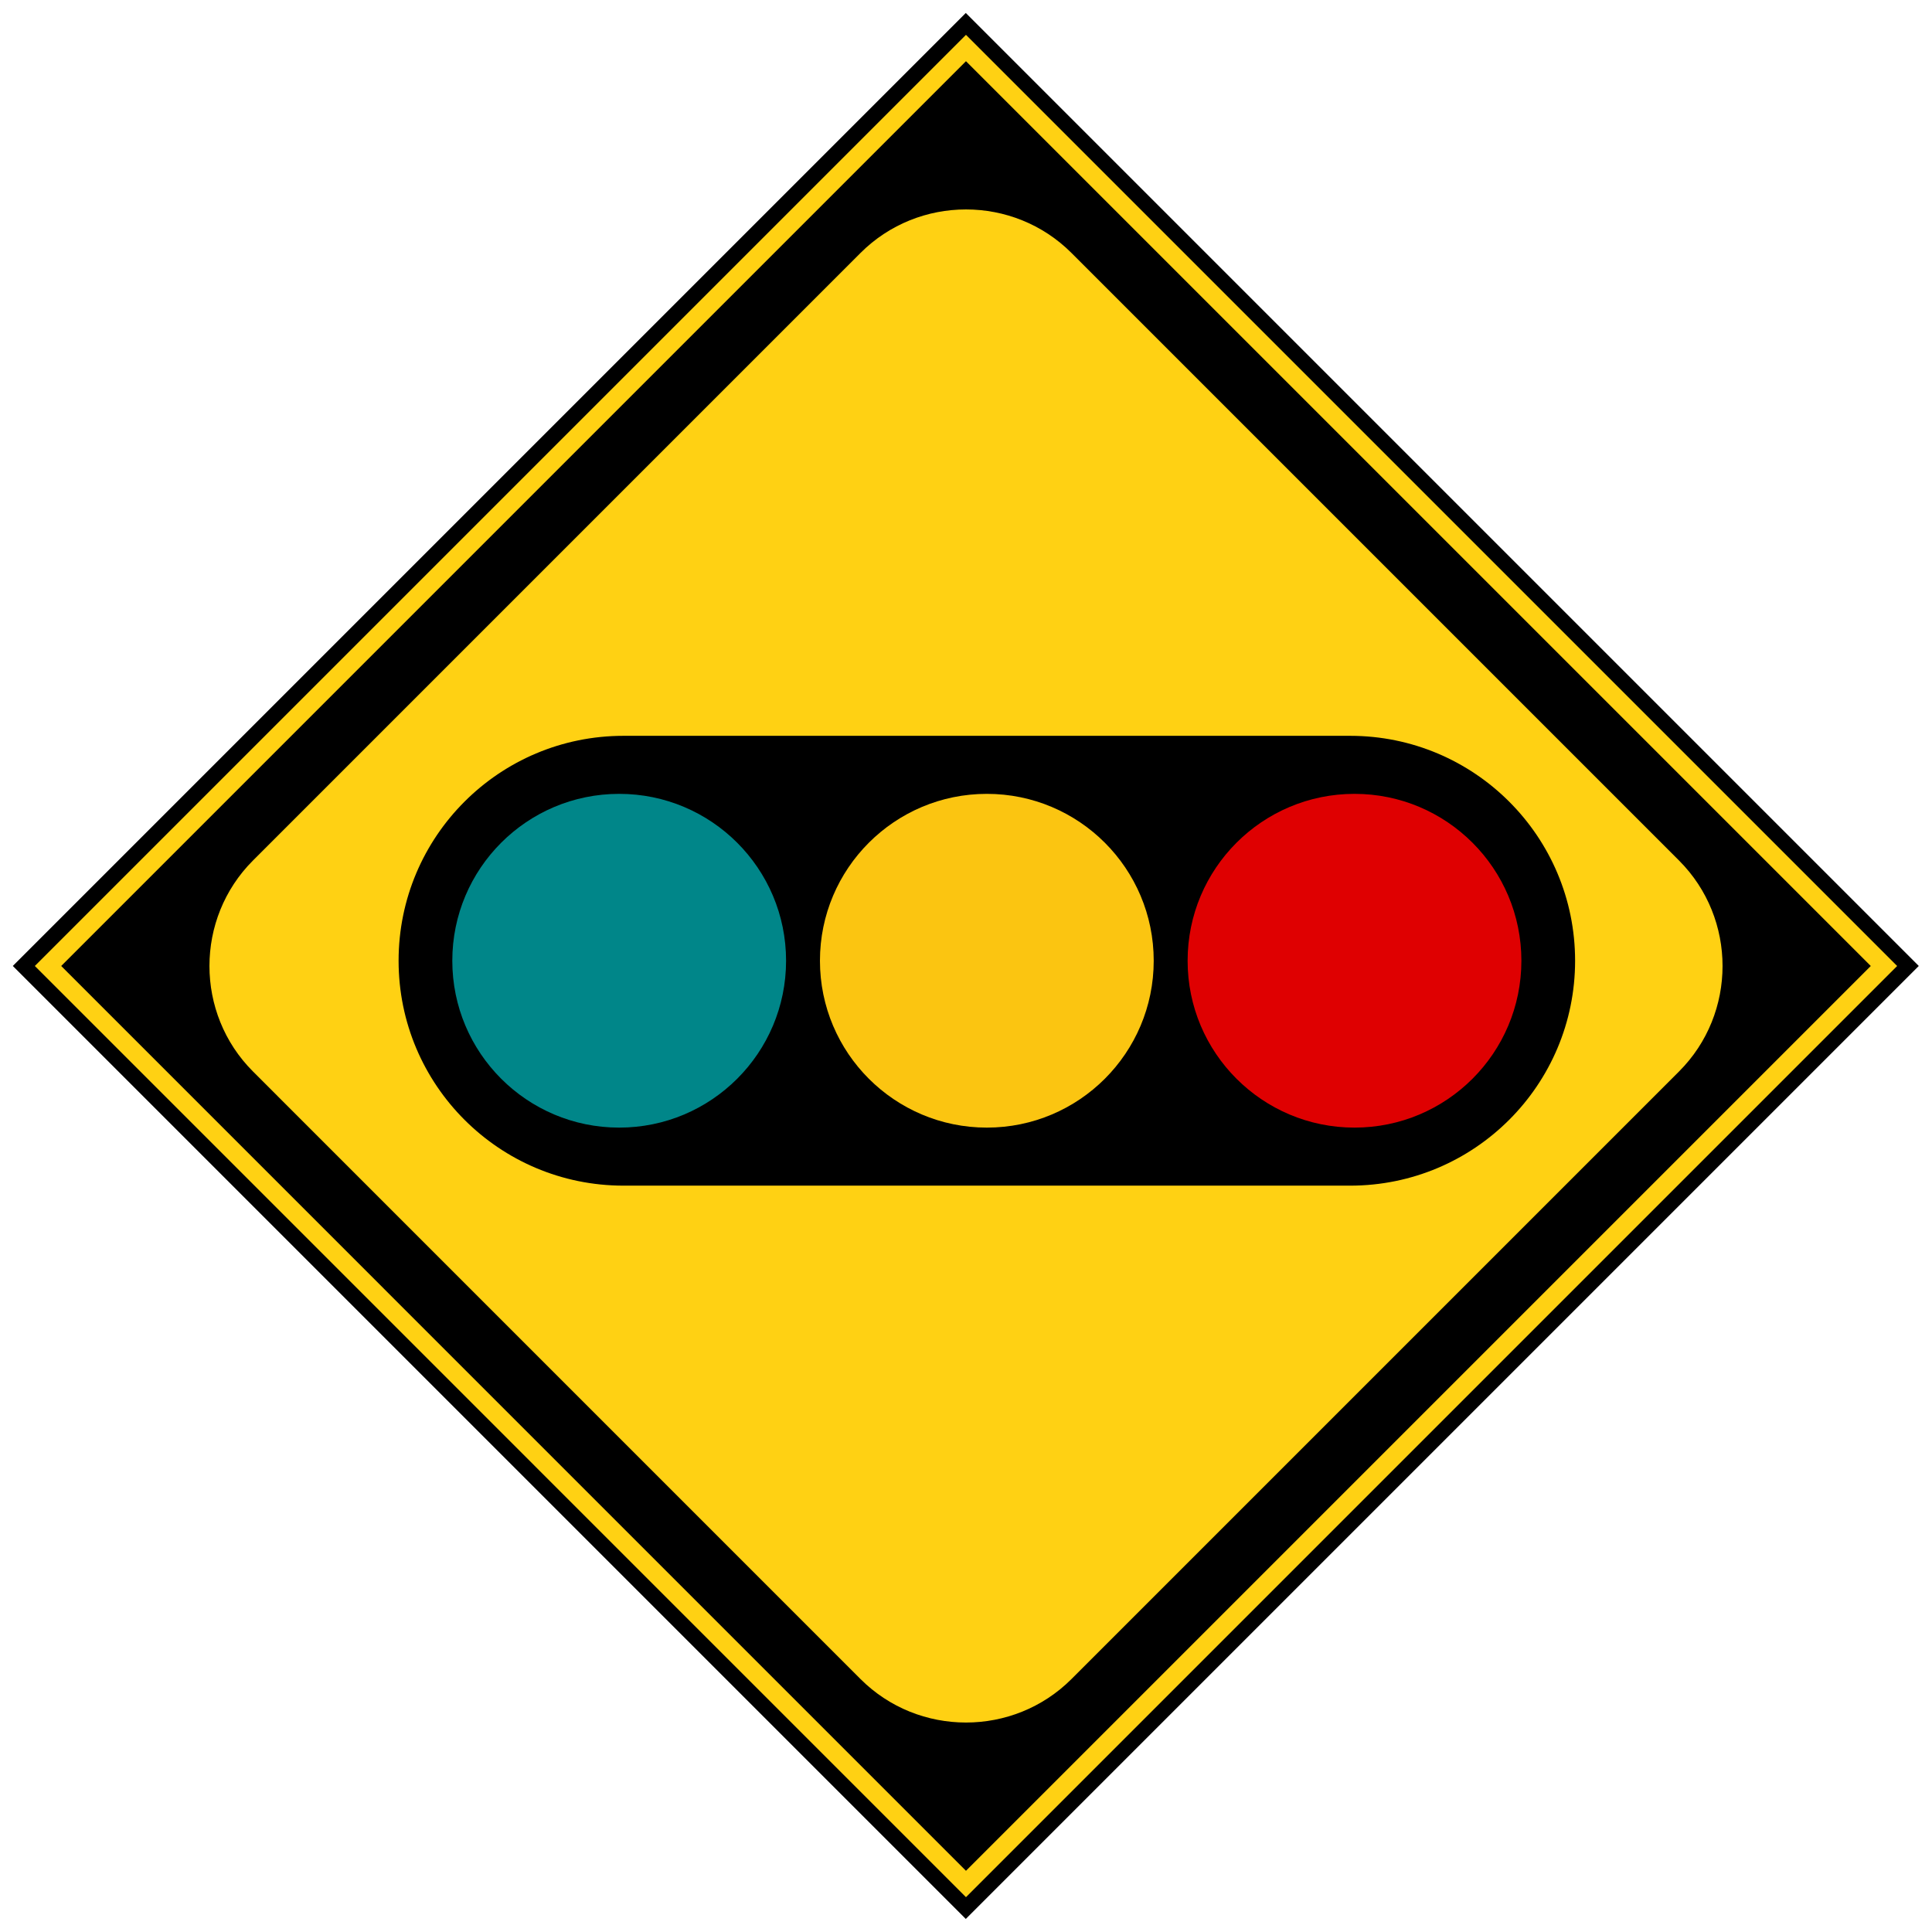 <?xml version="1.0" encoding="utf-8"?>
<!-- Generator: Adobe Illustrator 28.0.0, SVG Export Plug-In . SVG Version: 6.00 Build 0)  -->
<svg version="1.1" id="レイヤー_1" xmlns="http://www.w3.org/2000/svg" xmlns:xlink="http://www.w3.org/1999/xlink" x="0px"
	 y="0px" viewBox="0 0 400 400" style="enable-background:new 0 0 400 400;" xml:space="preserve">
<style type="text/css">
	.st0{fill:none;stroke:#FFD113;stroke-width:3.861;}
	.st1{fill:#FFD113;}
	.st2{fill:#FBC511;}
	.st3{fill:#008689;}
	.st4{fill:#DF0001;}
</style>
<g>
	
		<rect x="60.463" y="60.462" transform="matrix(0.707 -0.707 0.707 0.707 -82.842 199.994)" width="279.074" height="279.074"/>
	<polygon class="st0" points="199.995,390.058 9.941,199.997 199.995,9.943 390.054,199.997 
		199.995,390.058 	"/>
	<g>
		<path class="st1" d="M221.838,347.628c-12.01,12.005-31.666,12.005-43.681,0l-125.781-125.791
			c-12.015-12.005-12.015-31.664,0-43.679L178.157,52.373
			c12.015-12.015,31.671-12.015,43.681,0l125.786,125.786
			c12.015,12.015,12.015,31.674,0,43.679L221.838,347.628z"/>
	</g>
	<path d="M279.541,152.344H129.091c-25.719,0-46.567,20.848-46.567,46.567
		c0,25.721,20.848,46.565,46.567,46.565h150.45c25.719,0,46.566-20.844,46.566-46.565
		C326.107,173.191,305.26,152.344,279.541,152.344z"/>
	<path class="st2" d="M238.865,198.911c0,19.086-15.464,34.549-34.547,34.549
		s-34.557-15.464-34.557-34.549c0-19.083,15.474-34.552,34.557-34.552
		S238.865,179.827,238.865,198.911z"/>
	<path class="st3" d="M162.748,198.911c0,19.086-15.469,34.549-34.552,34.549
		c-19.083,0-34.552-15.464-34.552-34.549c0-19.083,15.469-34.552,34.552-34.552
		C147.28,164.358,162.748,179.827,162.748,198.911z"/>
	<path class="st4" d="M314.987,198.911c0,19.086-15.469,34.549-34.552,34.549
		c-19.083,0-34.552-15.464-34.552-34.549c0-19.083,15.469-34.552,34.552-34.552
		C299.519,164.358,314.987,179.827,314.987,198.911z"/>
</g>
</svg>
